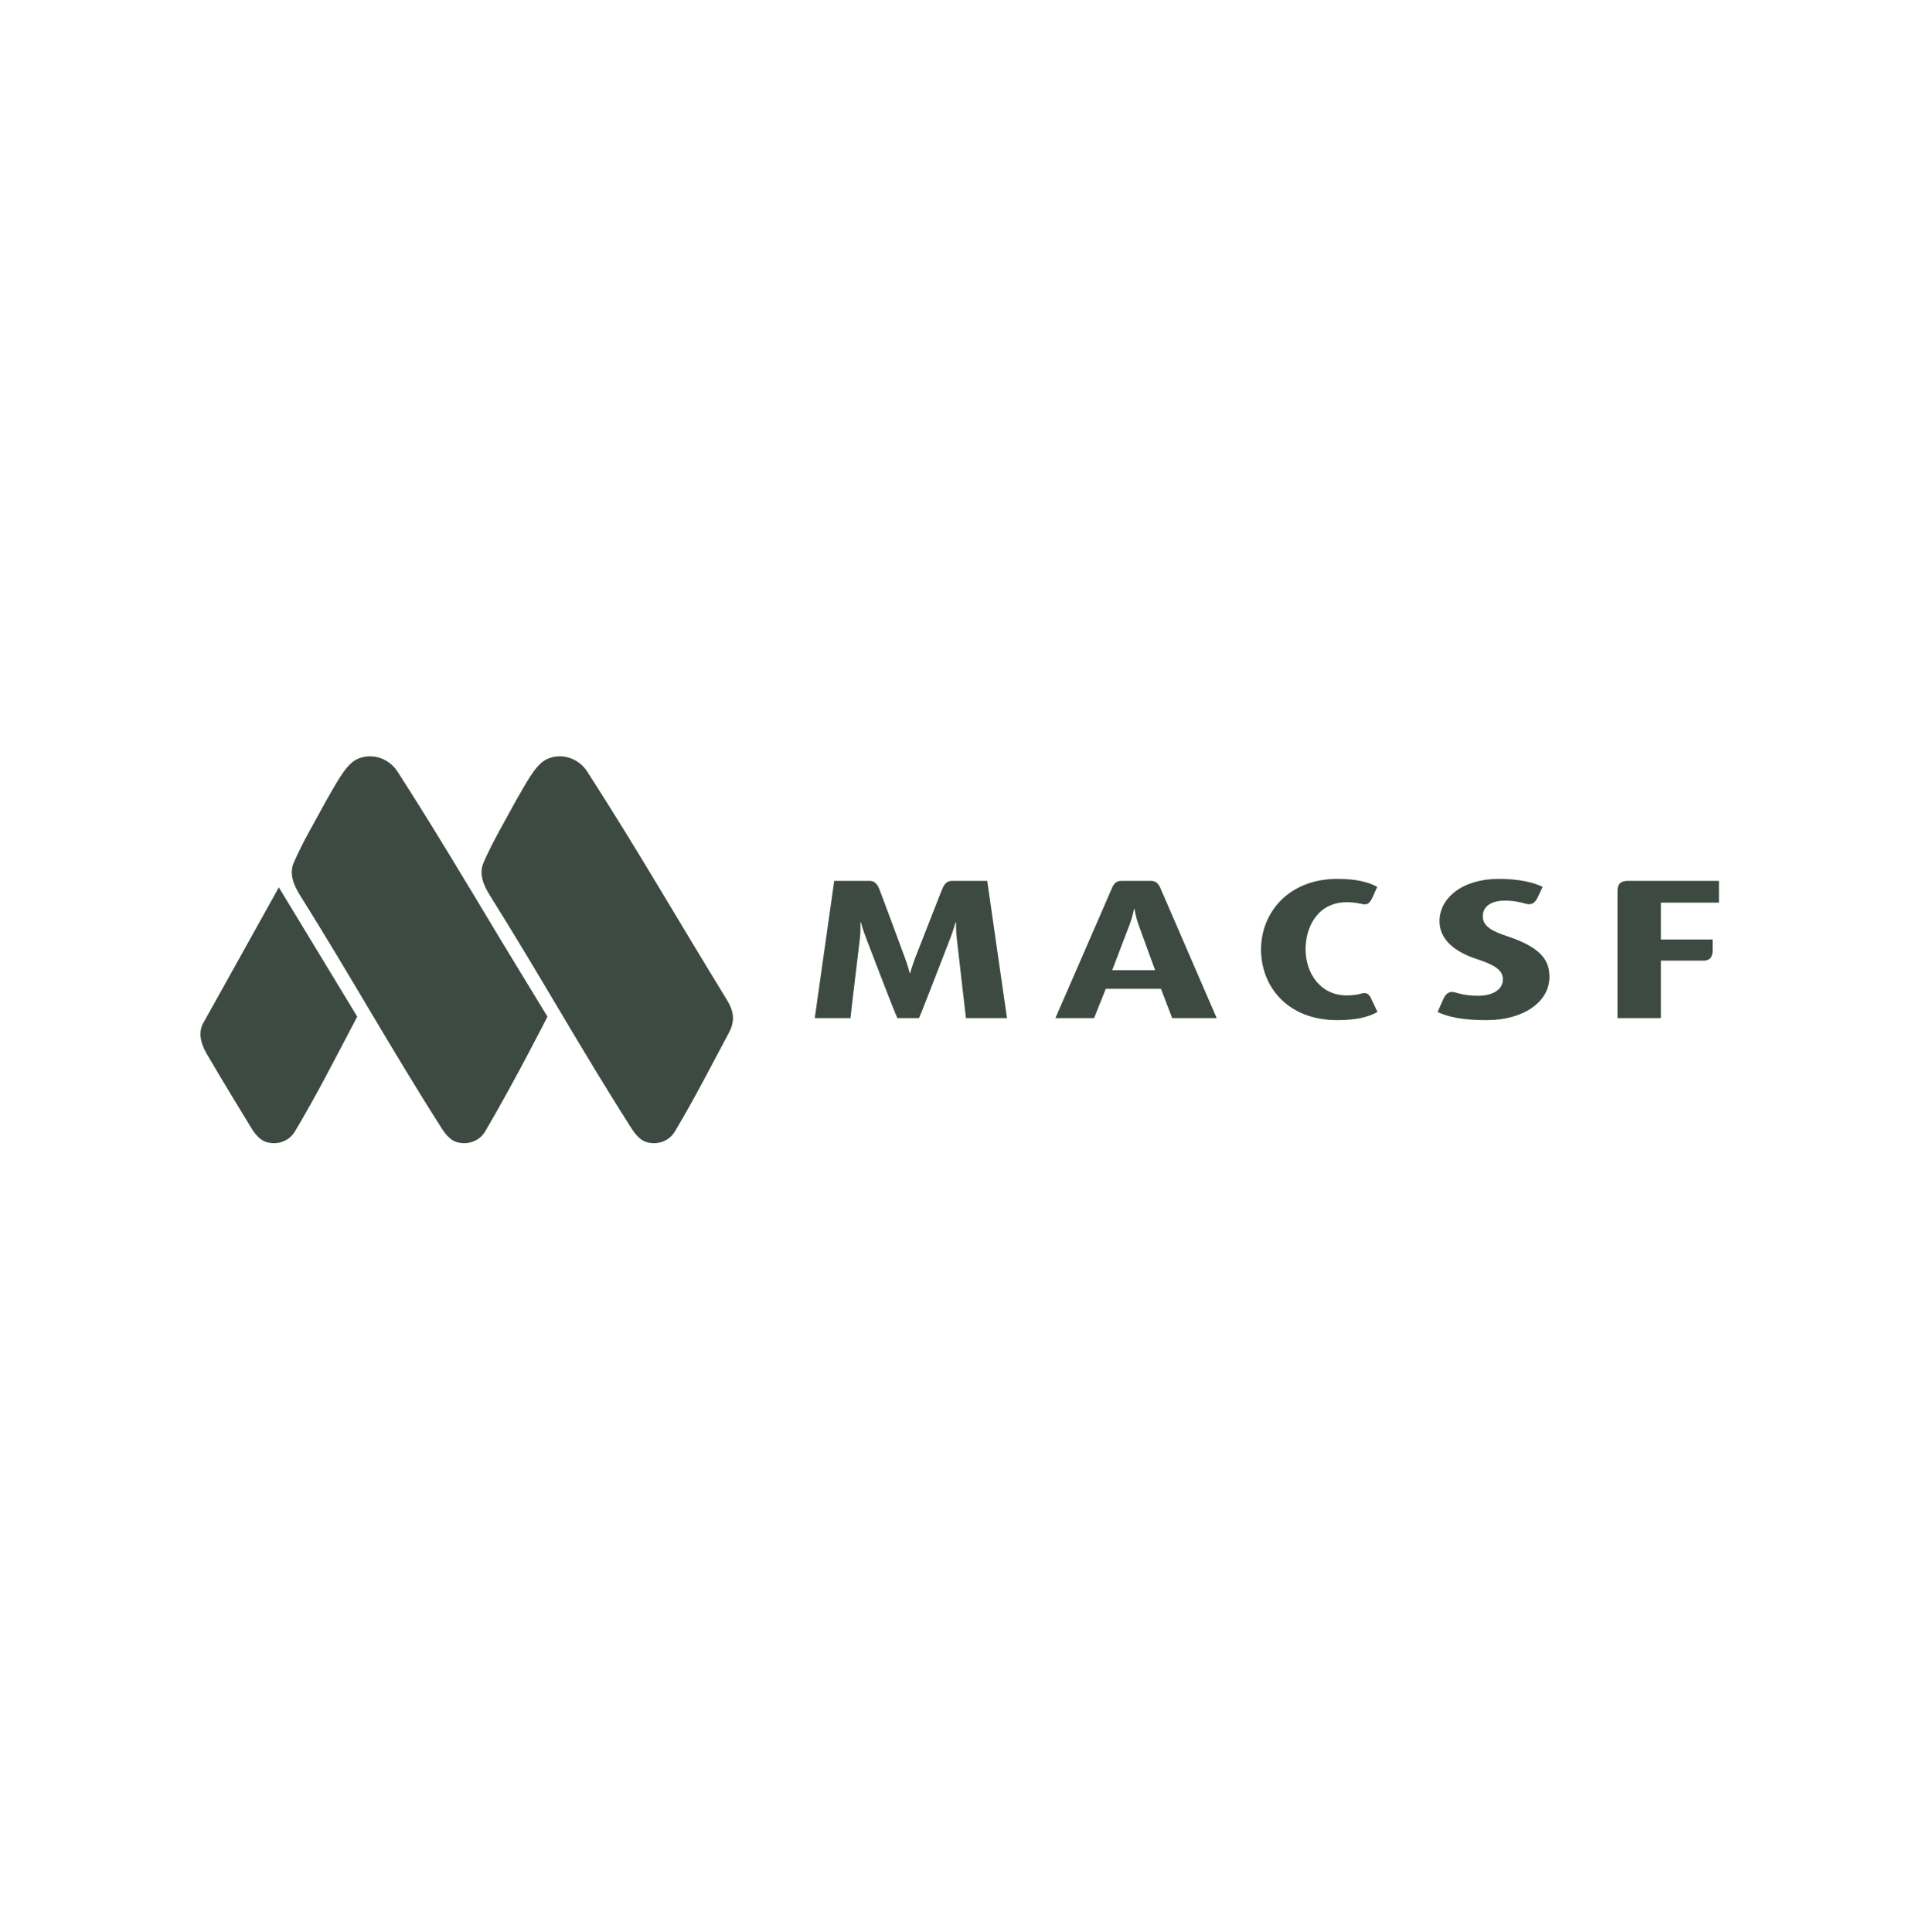 <svg width="101" height="102" viewBox="0 0 101 102" fill="none" xmlns="http://www.w3.org/2000/svg">
<g clip-path="url(#clip0_10333_19717)">
<path d="M52.123 46.51H50.299C50.095 46.512 49.931 46.545 49.773 46.882C49.655 47.151 49.755 46.922 48.323 50.565C48.154 51.008 48.056 51.375 48.056 51.375H48.028C48.028 51.375 47.943 51.008 47.774 50.565C47.774 50.565 46.503 47.126 46.412 46.909C46.25 46.547 46.083 46.512 45.873 46.51H44.044L43.016 53.757H44.903C44.931 53.442 45.395 49.586 45.395 49.586C45.452 49.122 45.423 48.701 45.423 48.701H45.452C45.452 48.701 45.564 49.122 45.748 49.586C45.748 49.586 47.224 53.453 47.379 53.757H48.52C48.689 53.389 50.153 49.586 50.153 49.586C50.336 49.122 50.448 48.701 50.448 48.701H50.476C50.476 48.701 50.463 49.133 50.519 49.586C50.519 49.586 50.969 53.484 50.998 53.757H53.165L52.123 46.51Z" fill="#3C4A41"/>
<path d="M90.419 50.209V49.606H87.692V47.658H90.757V46.51H85.98C85.711 46.512 85.414 46.555 85.397 47.002V53.757H87.692V50.722H89.991C90.214 50.697 90.417 50.597 90.419 50.209Z" fill="#3C4A41"/>
<path d="M79.622 49.449C78.788 49.175 78.286 48.911 78.286 48.385C78.286 47.868 78.702 47.553 79.478 47.553C79.808 47.553 80.112 47.601 80.381 47.67C80.688 47.755 80.958 47.864 81.193 47.364C81.194 47.361 81.446 46.826 81.446 46.826C80.972 46.594 80.196 46.405 79.133 46.405C77.208 46.405 76.002 47.416 76.002 48.638C76.002 49.343 76.432 50.133 77.969 50.639C78.975 50.965 79.349 51.25 79.349 51.713C79.349 52.23 78.845 52.578 78.027 52.578C77.644 52.578 77.269 52.527 77.005 52.451C76.779 52.386 76.551 52.297 76.347 52.519C76.244 52.627 76.114 52.955 76.114 52.955L75.901 53.431C76.461 53.706 77.266 53.864 78.486 53.864C80.44 53.864 81.804 52.895 81.804 51.587C81.804 50.849 81.532 50.081 79.622 49.449Z" fill="#3C4A41"/>
<path d="M61.238 46.83C61.088 46.544 60.932 46.512 60.738 46.51H59.229C59.045 46.512 58.895 46.544 58.751 46.793L55.722 53.757H57.763L58.382 52.209H61.295L61.887 53.757H64.238L61.238 46.83ZM58.72 51.228L59.62 48.87C59.818 48.353 59.873 47.995 59.873 47.995H59.902C59.902 47.995 59.944 48.364 60.127 48.87L60.986 51.228H58.72Z" fill="#3C4A41"/>
<path d="M71.904 52.452C71.692 52.518 71.454 52.557 71.095 52.557C69.688 52.557 68.93 51.355 68.93 50.123C68.93 48.88 69.617 47.637 71.109 47.637C71.325 47.64 71.481 47.645 71.814 47.71C72.099 47.776 72.267 47.819 72.467 47.375L72.714 46.826C72.236 46.563 71.56 46.405 70.617 46.405C68.013 46.405 66.579 48.206 66.579 50.133C66.579 52.093 67.984 53.864 70.603 53.864C71.531 53.864 72.236 53.716 72.727 53.431L72.353 52.643C72.22 52.429 72.083 52.416 71.904 52.452Z" fill="#3C4A41"/>
<path d="M10.683 54.107L14.722 46.853L18.86 53.678C17.62 56.04 16.712 57.827 15.575 59.734C15.251 60.278 14.625 60.475 14.043 60.295C13.733 60.197 13.463 59.877 13.3 59.61C11.917 57.359 11.018 55.817 11.018 55.817C10.683 55.284 10.439 54.679 10.683 54.107Z" fill="#3C4A41"/>
<path d="M38.664 53.452C38.61 53.216 38.51 53.008 38.38 52.797C35.828 48.642 33.67 44.88 31.01 40.749C30.506 39.963 29.528 39.727 28.802 40.121C28.215 40.439 27.698 41.506 27.23 42.292C26.639 43.398 26.014 44.424 25.523 45.561C25.28 46.134 25.523 46.739 25.86 47.272C28.518 51.508 30.661 55.381 33.361 59.61C33.529 59.873 33.795 60.196 34.105 60.295C34.687 60.474 35.313 60.278 35.638 59.733C36.686 57.977 37.539 56.294 38.492 54.513C38.668 54.183 38.753 53.828 38.664 53.452Z" fill="#3C4A41"/>
<path d="M26.38 49.532C24.619 46.603 22.939 43.775 20.992 40.749C20.488 39.963 19.509 39.727 18.784 40.121C18.197 40.439 17.68 41.506 17.212 42.292C16.62 43.398 15.996 44.424 15.505 45.561C15.262 46.134 15.505 46.739 15.841 47.272C18.499 51.509 20.643 55.381 23.343 59.61C23.511 59.873 23.777 60.197 24.086 60.295C24.669 60.474 25.294 60.278 25.619 59.733C27.261 56.934 28.903 53.678 28.903 53.678L26.38 49.532Z" fill="#3C4A41"/>
</g>
<defs>
<clipPath id="clip0_10333_19717">
<rect width="84.094" height="35.319" fill="white" transform="translate(8.383 32.685)"/>
</clipPath>
</defs>
</svg>
